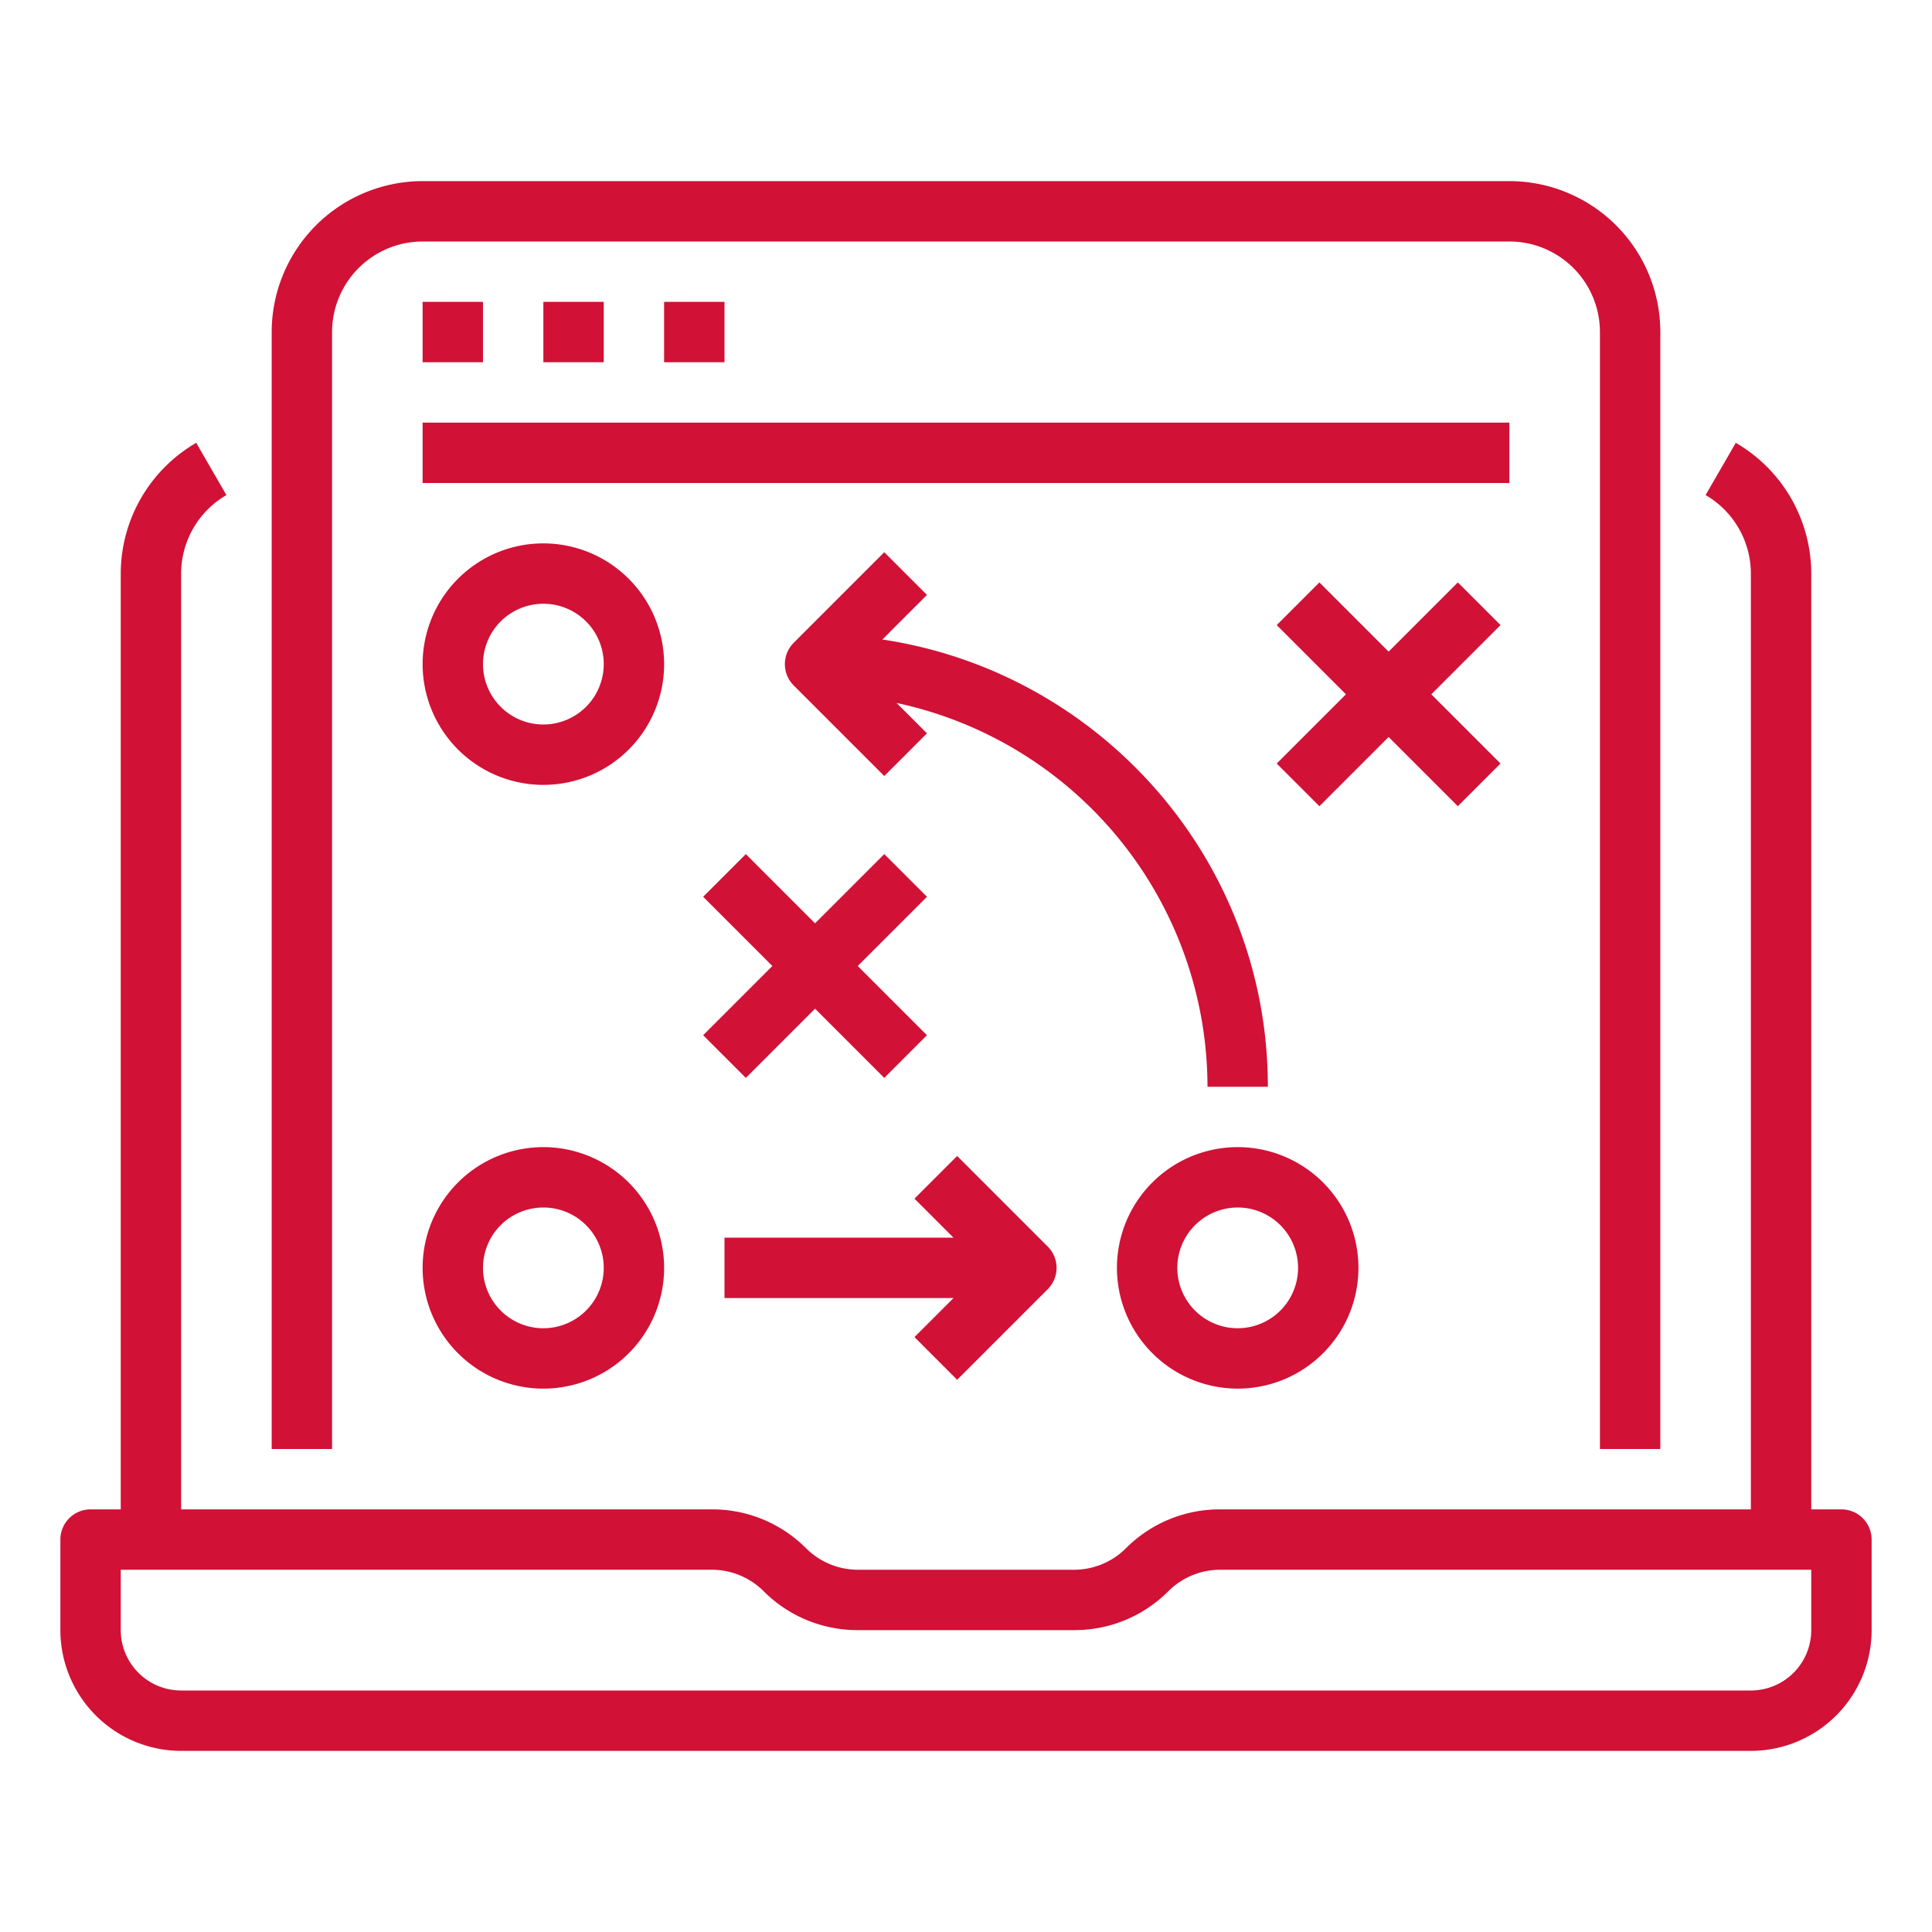 <svg xmlns="http://www.w3.org/2000/svg" width="512" height="512" fill="none"><path d="M488 400h-8V152a40.137 40.137 0 0 0-20-34.648l-8 13.848a24.096 24.096 0 0 1 12 20.8v248H323.312a35.064 35.064 0 0 0-24.968 10.344A19.454 19.454 0 0 1 284.687 416h-57.375a19.45 19.45 0 0 1-13.656-5.656A35.062 35.062 0 0 0 188.687 400H48V152a24.102 24.102 0 0 1 12-20.8l-8-13.848A40.141 40.141 0 0 0 32 152v248h-8a8.001 8.001 0 0 0-8 8v24a32.036 32.036 0 0 0 32 32h416a32.034 32.034 0 0 0 32-32v-24a8 8 0 0 0-8-8Zm-8 32a16.014 16.014 0 0 1-16 16H48a16.013 16.013 0 0 1-16-16v-16h156.687a19.454 19.454 0 0 1 13.657 5.656A35.07 35.07 0 0 0 227.281 432h57.438a35.058 35.058 0 0 0 24.937-10.341A19.452 19.452 0 0 1 323.312 416H480v16Z" fill="#D11136"></path><path d="M424 88v296h16V88a39.998 39.998 0 0 0-40-40H112a40.046 40.046 0 0 0-40 40v296h16V88a24.027 24.027 0 0 1 24-24h288a24.002 24.002 0 0 1 24 24Z" fill="#D11136"></path><path d="M111.996 80h16v16h-16V80ZM143.996 80h16v16h-16V80ZM175.996 80h16v16h-16V80ZM112 112h288v16H112v-16ZM144 144a32 32 0 1 0 32 32 32.038 32.038 0 0 0-32-32Zm0 48a16 16 0 1 1 16-16 16.014 16.014 0 0 1-16 16ZM144 304a32 32 0 1 0 32 32 32.038 32.038 0 0 0-32-32Zm0 48a16 16 0 1 1 16-16 16.014 16.014 0 0 1-16 16ZM320 288h16c0-60.092-44.447-109.864-102.163-118.524l11.819-11.82-11.312-11.312-24 24a7.999 7.999 0 0 0 0 11.312l24 24 11.312-11.312-8.055-8.055a104.147 104.147 0 0 1 59.174 36.294A104.146 104.146 0 0 1 320 288ZM328 368a32 32 0 1 0-32-32 32.038 32.038 0 0 0 32 32Zm0-48a15.998 15.998 0 0 1 15.693 19.121 16.012 16.012 0 0 1-4.379 8.193A16.003 16.003 0 0 1 312 336a16.014 16.014 0 0 1 16-16ZM253.656 365.656l24-24a7.999 7.999 0 0 0 0-11.312l-24-24-11.312 11.312L252.687 328H192v16h60.687l-10.343 10.344 11.312 11.312ZM197.656 285.656 216 267.313l18.344 18.343 11.312-11.312L227.312 256l18.344-18.344-11.312-11.312L216 244.688l-18.344-18.344-11.312 11.312L204.687 256l-18.343 18.344 11.312 11.312ZM386.344 154.344 368 172.688l-18.344-18.344-11.312 11.312L356.687 184l-18.343 18.344 11.312 11.312L368 195.313l18.344 18.343 11.312-11.312L379.312 184l18.344-18.344-11.312-11.312Z" fill="#D11136"></path></svg>